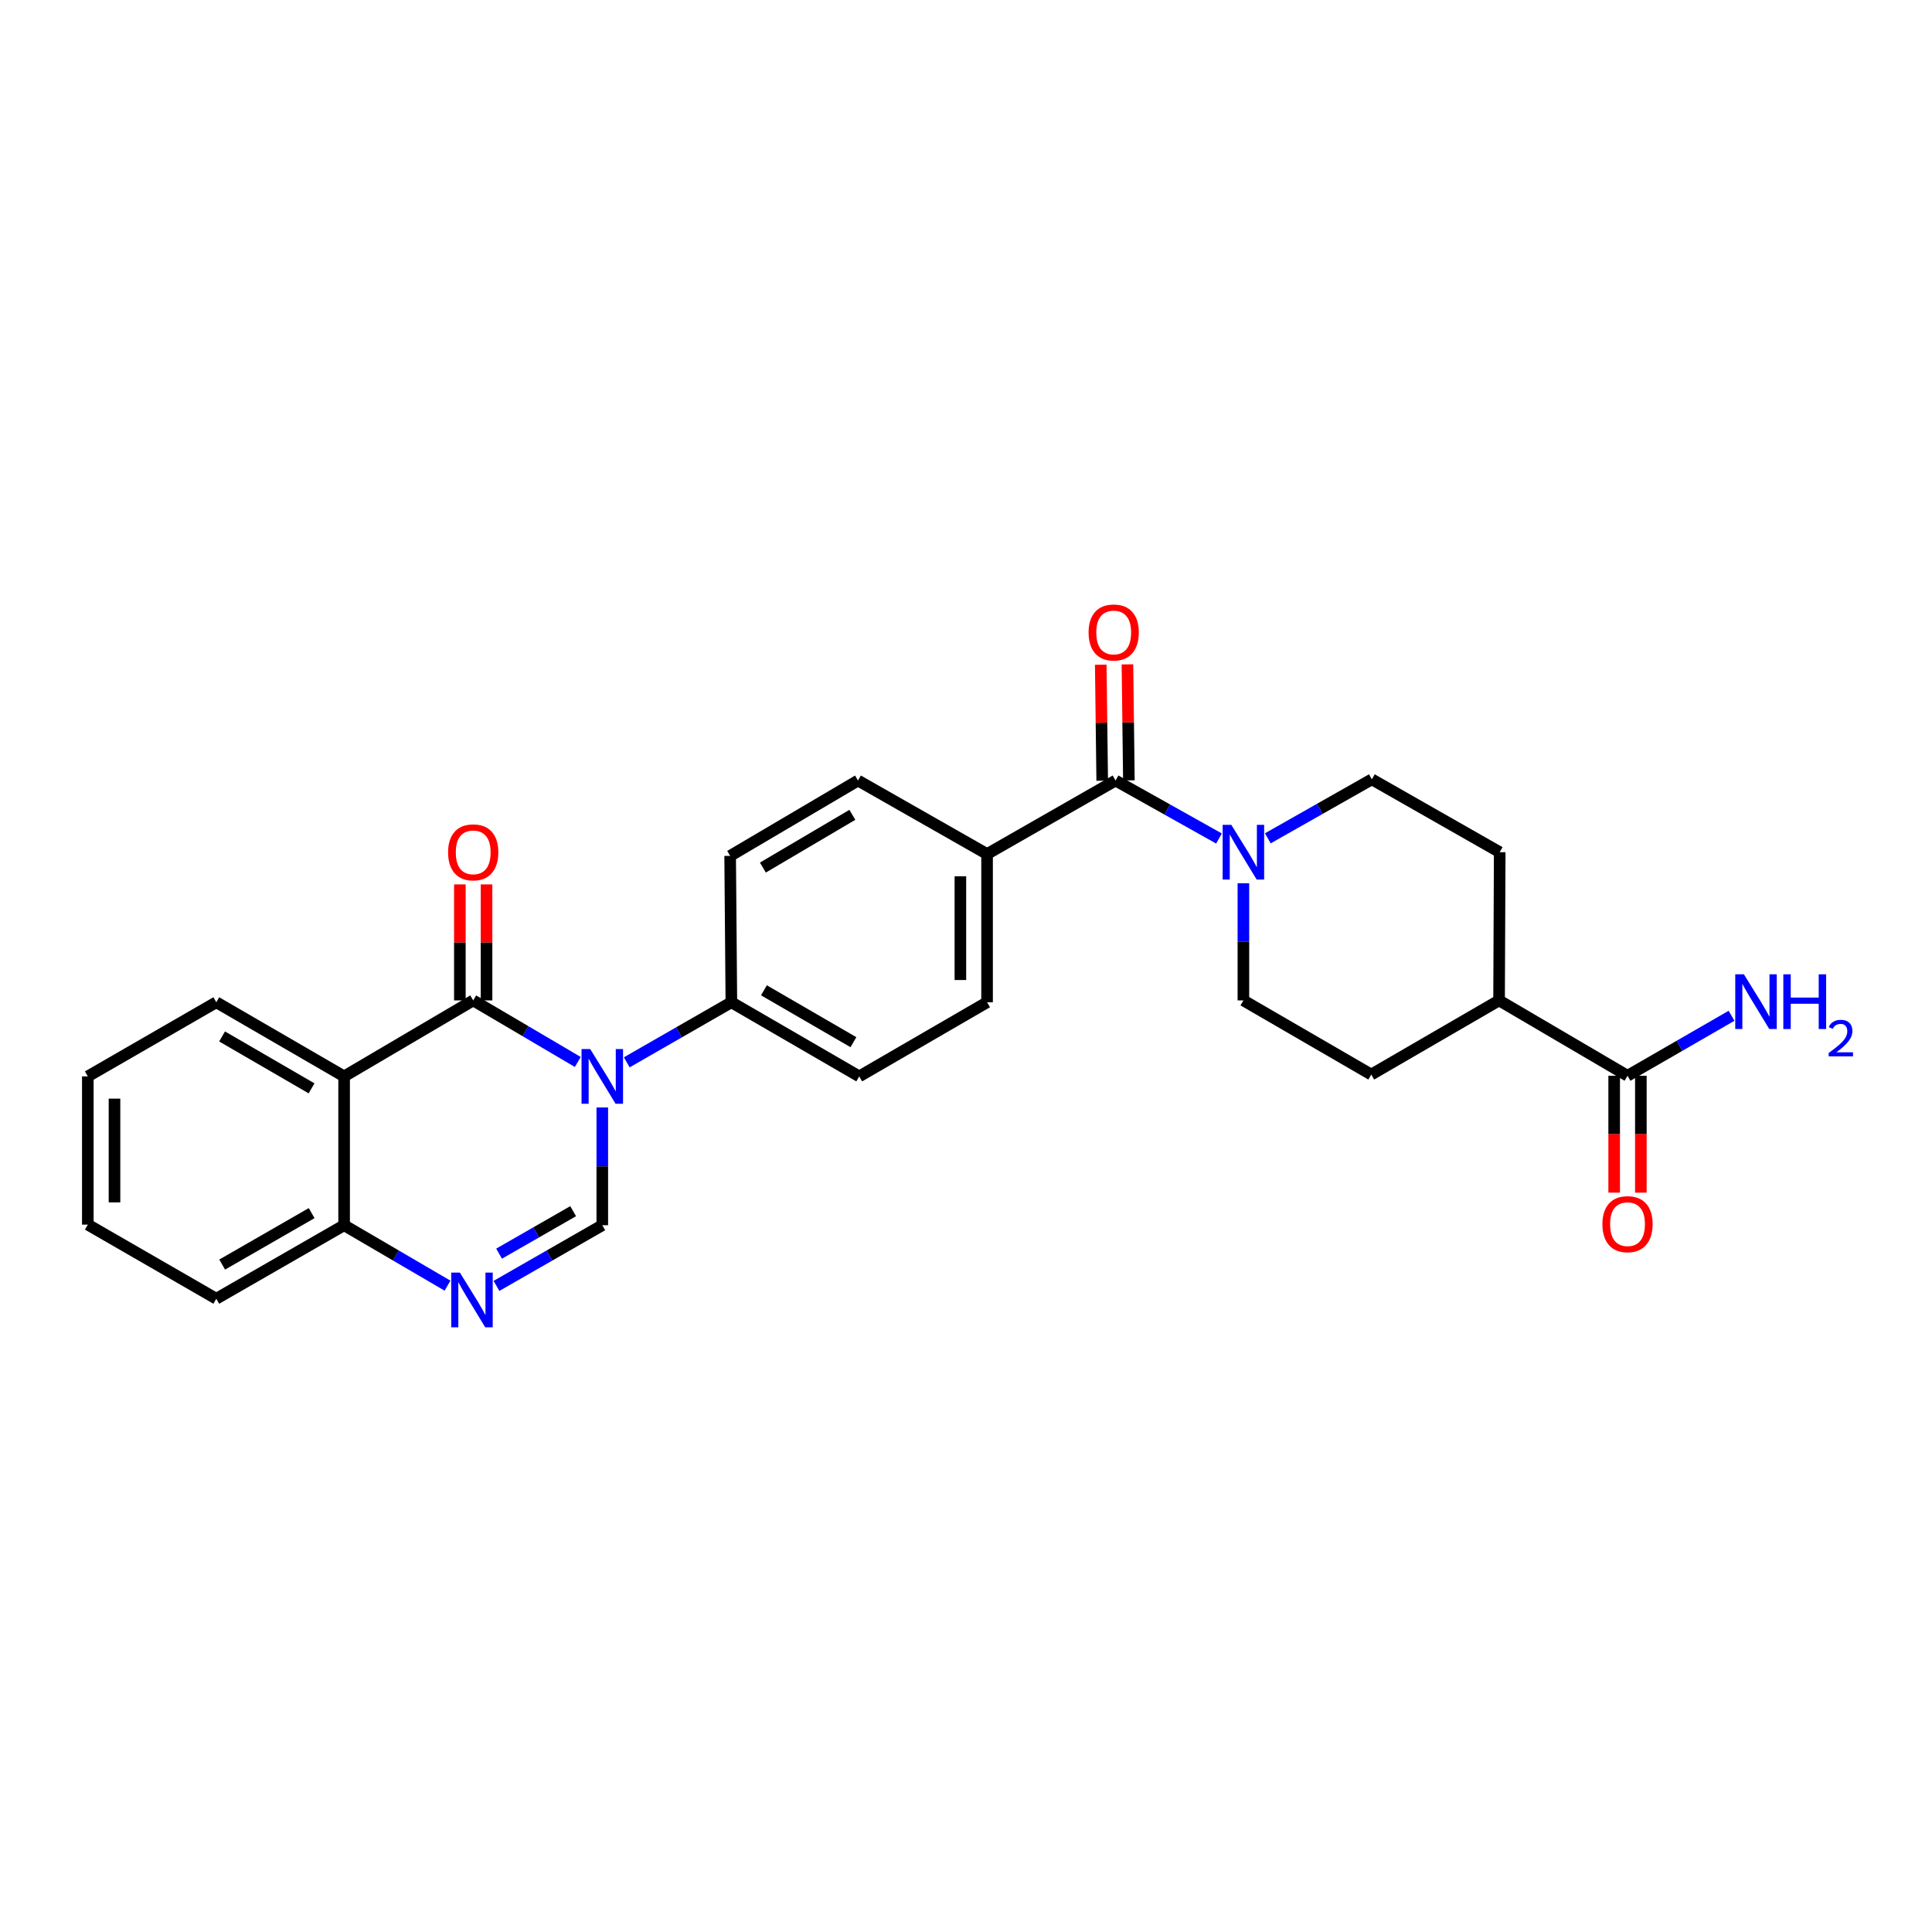 <?xml version='1.0' encoding='iso-8859-1'?>
<svg version='1.1' baseProfile='full'
              xmlns='http://www.w3.org/2000/svg'
                      xmlns:rdkit='http://www.rdkit.org/xml'
                      xmlns:xlink='http://www.w3.org/1999/xlink'
                  xml:space='preserve'
width='1000px' height='1000px' viewBox='0 0 1000 1000'>
<!-- END OF HEADER -->
<rect style='opacity:1.0;fill:#FFFFFF;stroke:none' width='1000' height='1000' x='0' y='0'> </rect>
<path class='bond-0' d='M 299.067,549.676 L 271.998,533.743' style='fill:none;fill-rule:evenodd;stroke:#0000FF;stroke-width:6px;stroke-linecap:butt;stroke-linejoin:miter;stroke-opacity:1' />
<path class='bond-0' d='M 271.998,533.743 L 244.929,517.811' style='fill:none;fill-rule:evenodd;stroke:#000000;stroke-width:6px;stroke-linecap:butt;stroke-linejoin:miter;stroke-opacity:1' />
<path class='bond-1' d='M 311.745,573.224 L 311.745,603.698' style='fill:none;fill-rule:evenodd;stroke:#0000FF;stroke-width:6px;stroke-linecap:butt;stroke-linejoin:miter;stroke-opacity:1' />
<path class='bond-1' d='M 311.745,603.698 L 311.745,634.173' style='fill:none;fill-rule:evenodd;stroke:#000000;stroke-width:6px;stroke-linecap:butt;stroke-linejoin:miter;stroke-opacity:1' />
<path class='bond-7' d='M 324.411,549.864 L 351.483,534.317' style='fill:none;fill-rule:evenodd;stroke:#0000FF;stroke-width:6px;stroke-linecap:butt;stroke-linejoin:miter;stroke-opacity:1' />
<path class='bond-7' d='M 351.483,534.317 L 378.554,518.77' style='fill:none;fill-rule:evenodd;stroke:#000000;stroke-width:6px;stroke-linecap:butt;stroke-linejoin:miter;stroke-opacity:1' />
<path class='bond-2' d='M 244.929,517.811 L 178.113,557.138' style='fill:none;fill-rule:evenodd;stroke:#000000;stroke-width:6px;stroke-linecap:butt;stroke-linejoin:miter;stroke-opacity:1' />
<path class='bond-10' d='M 251.834,517.811 L 251.834,487.789' style='fill:none;fill-rule:evenodd;stroke:#000000;stroke-width:6px;stroke-linecap:butt;stroke-linejoin:miter;stroke-opacity:1' />
<path class='bond-10' d='M 251.834,487.789 L 251.834,457.768' style='fill:none;fill-rule:evenodd;stroke:#FF0000;stroke-width:6px;stroke-linecap:butt;stroke-linejoin:miter;stroke-opacity:1' />
<path class='bond-10' d='M 238.024,517.811 L 238.024,487.789' style='fill:none;fill-rule:evenodd;stroke:#000000;stroke-width:6px;stroke-linecap:butt;stroke-linejoin:miter;stroke-opacity:1' />
<path class='bond-10' d='M 238.024,487.789 L 238.024,457.768' style='fill:none;fill-rule:evenodd;stroke:#FF0000;stroke-width:6px;stroke-linecap:butt;stroke-linejoin:miter;stroke-opacity:1' />
<path class='bond-3' d='M 311.745,634.173 L 284.361,649.878' style='fill:none;fill-rule:evenodd;stroke:#000000;stroke-width:6px;stroke-linecap:butt;stroke-linejoin:miter;stroke-opacity:1' />
<path class='bond-3' d='M 284.361,649.878 L 256.976,665.582' style='fill:none;fill-rule:evenodd;stroke:#0000FF;stroke-width:6px;stroke-linecap:butt;stroke-linejoin:miter;stroke-opacity:1' />
<path class='bond-3' d='M 296.66,626.905 L 277.491,637.898' style='fill:none;fill-rule:evenodd;stroke:#000000;stroke-width:6px;stroke-linecap:butt;stroke-linejoin:miter;stroke-opacity:1' />
<path class='bond-3' d='M 277.491,637.898 L 258.322,648.891' style='fill:none;fill-rule:evenodd;stroke:#0000FF;stroke-width:6px;stroke-linecap:butt;stroke-linejoin:miter;stroke-opacity:1' />
<path class='bond-23' d='M 178.113,557.138 L 111.956,518.77' style='fill:none;fill-rule:evenodd;stroke:#000000;stroke-width:6px;stroke-linecap:butt;stroke-linejoin:miter;stroke-opacity:1' />
<path class='bond-23' d='M 161.261,563.329 L 114.951,536.471' style='fill:none;fill-rule:evenodd;stroke:#000000;stroke-width:6px;stroke-linecap:butt;stroke-linejoin:miter;stroke-opacity:1' />
<path class='bond-28' d='M 178.113,557.138 L 178.113,634.173' style='fill:none;fill-rule:evenodd;stroke:#000000;stroke-width:6px;stroke-linecap:butt;stroke-linejoin:miter;stroke-opacity:1' />
<path class='bond-6' d='M 231.636,665.458 L 204.874,649.816' style='fill:none;fill-rule:evenodd;stroke:#0000FF;stroke-width:6px;stroke-linecap:butt;stroke-linejoin:miter;stroke-opacity:1' />
<path class='bond-6' d='M 204.874,649.816 L 178.113,634.173' style='fill:none;fill-rule:evenodd;stroke:#000000;stroke-width:6px;stroke-linecap:butt;stroke-linejoin:miter;stroke-opacity:1' />
<path class='bond-4' d='M 577.407,404.003 L 510.905,442.049' style='fill:none;fill-rule:evenodd;stroke:#000000;stroke-width:6px;stroke-linecap:butt;stroke-linejoin:miter;stroke-opacity:1' />
<path class='bond-5' d='M 577.407,404.003 L 604.175,419.005' style='fill:none;fill-rule:evenodd;stroke:#000000;stroke-width:6px;stroke-linecap:butt;stroke-linejoin:miter;stroke-opacity:1' />
<path class='bond-5' d='M 604.175,419.005 L 630.942,434.007' style='fill:none;fill-rule:evenodd;stroke:#0000FF;stroke-width:6px;stroke-linecap:butt;stroke-linejoin:miter;stroke-opacity:1' />
<path class='bond-14' d='M 584.311,403.916 L 583.936,373.899' style='fill:none;fill-rule:evenodd;stroke:#000000;stroke-width:6px;stroke-linecap:butt;stroke-linejoin:miter;stroke-opacity:1' />
<path class='bond-14' d='M 583.936,373.899 L 583.561,343.881' style='fill:none;fill-rule:evenodd;stroke:#FF0000;stroke-width:6px;stroke-linecap:butt;stroke-linejoin:miter;stroke-opacity:1' />
<path class='bond-14' d='M 570.503,404.089 L 570.127,374.071' style='fill:none;fill-rule:evenodd;stroke:#000000;stroke-width:6px;stroke-linecap:butt;stroke-linejoin:miter;stroke-opacity:1' />
<path class='bond-14' d='M 570.127,374.071 L 569.752,344.054' style='fill:none;fill-rule:evenodd;stroke:#FF0000;stroke-width:6px;stroke-linecap:butt;stroke-linejoin:miter;stroke-opacity:1' />
<path class='bond-12' d='M 656.23,433.915 L 683.147,418.648' style='fill:none;fill-rule:evenodd;stroke:#0000FF;stroke-width:6px;stroke-linecap:butt;stroke-linejoin:miter;stroke-opacity:1' />
<path class='bond-12' d='M 683.147,418.648 L 710.065,403.381' style='fill:none;fill-rule:evenodd;stroke:#000000;stroke-width:6px;stroke-linecap:butt;stroke-linejoin:miter;stroke-opacity:1' />
<path class='bond-13' d='M 643.579,457.168 L 643.579,487.489' style='fill:none;fill-rule:evenodd;stroke:#0000FF;stroke-width:6px;stroke-linecap:butt;stroke-linejoin:miter;stroke-opacity:1' />
<path class='bond-13' d='M 643.579,487.489 L 643.579,517.811' style='fill:none;fill-rule:evenodd;stroke:#000000;stroke-width:6px;stroke-linecap:butt;stroke-linejoin:miter;stroke-opacity:1' />
<path class='bond-24' d='M 178.113,634.173 L 111.956,672.219' style='fill:none;fill-rule:evenodd;stroke:#000000;stroke-width:6px;stroke-linecap:butt;stroke-linejoin:miter;stroke-opacity:1' />
<path class='bond-24' d='M 161.305,627.909 L 114.995,654.541' style='fill:none;fill-rule:evenodd;stroke:#000000;stroke-width:6px;stroke-linecap:butt;stroke-linejoin:miter;stroke-opacity:1' />
<path class='bond-16' d='M 378.554,518.77 L 444.733,557.138' style='fill:none;fill-rule:evenodd;stroke:#000000;stroke-width:6px;stroke-linecap:butt;stroke-linejoin:miter;stroke-opacity:1' />
<path class='bond-16' d='M 395.407,512.578 L 441.733,539.435' style='fill:none;fill-rule:evenodd;stroke:#000000;stroke-width:6px;stroke-linecap:butt;stroke-linejoin:miter;stroke-opacity:1' />
<path class='bond-17' d='M 378.554,518.77 L 377.925,443.008' style='fill:none;fill-rule:evenodd;stroke:#000000;stroke-width:6px;stroke-linecap:butt;stroke-linejoin:miter;stroke-opacity:1' />
<path class='bond-8' d='M 842.401,556.816 L 775.915,517.811' style='fill:none;fill-rule:evenodd;stroke:#000000;stroke-width:6px;stroke-linecap:butt;stroke-linejoin:miter;stroke-opacity:1' />
<path class='bond-15' d='M 835.496,556.816 L 835.496,587.061' style='fill:none;fill-rule:evenodd;stroke:#000000;stroke-width:6px;stroke-linecap:butt;stroke-linejoin:miter;stroke-opacity:1' />
<path class='bond-15' d='M 835.496,587.061 L 835.496,617.306' style='fill:none;fill-rule:evenodd;stroke:#FF0000;stroke-width:6px;stroke-linecap:butt;stroke-linejoin:miter;stroke-opacity:1' />
<path class='bond-15' d='M 849.306,556.816 L 849.306,587.061' style='fill:none;fill-rule:evenodd;stroke:#000000;stroke-width:6px;stroke-linecap:butt;stroke-linejoin:miter;stroke-opacity:1' />
<path class='bond-15' d='M 849.306,587.061 L 849.306,617.306' style='fill:none;fill-rule:evenodd;stroke:#FF0000;stroke-width:6px;stroke-linecap:butt;stroke-linejoin:miter;stroke-opacity:1' />
<path class='bond-22' d='M 842.401,556.816 L 869.322,541.29' style='fill:none;fill-rule:evenodd;stroke:#000000;stroke-width:6px;stroke-linecap:butt;stroke-linejoin:miter;stroke-opacity:1' />
<path class='bond-22' d='M 869.322,541.29 L 896.244,525.764' style='fill:none;fill-rule:evenodd;stroke:#0000FF;stroke-width:6px;stroke-linecap:butt;stroke-linejoin:miter;stroke-opacity:1' />
<path class='bond-9' d='M 510.905,442.049 L 444.097,404.003' style='fill:none;fill-rule:evenodd;stroke:#000000;stroke-width:6px;stroke-linecap:butt;stroke-linejoin:miter;stroke-opacity:1' />
<path class='bond-27' d='M 510.905,442.049 L 510.905,518.77' style='fill:none;fill-rule:evenodd;stroke:#000000;stroke-width:6px;stroke-linecap:butt;stroke-linejoin:miter;stroke-opacity:1' />
<path class='bond-27' d='M 497.096,453.557 L 497.096,507.261' style='fill:none;fill-rule:evenodd;stroke:#000000;stroke-width:6px;stroke-linecap:butt;stroke-linejoin:miter;stroke-opacity:1' />
<path class='bond-11' d='M 775.915,517.811 L 709.758,556.186' style='fill:none;fill-rule:evenodd;stroke:#000000;stroke-width:6px;stroke-linecap:butt;stroke-linejoin:miter;stroke-opacity:1' />
<path class='bond-30' d='M 775.915,517.811 L 776.245,441.09' style='fill:none;fill-rule:evenodd;stroke:#000000;stroke-width:6px;stroke-linecap:butt;stroke-linejoin:miter;stroke-opacity:1' />
<path class='bond-21' d='M 710.065,403.381 L 776.245,441.09' style='fill:none;fill-rule:evenodd;stroke:#000000;stroke-width:6px;stroke-linecap:butt;stroke-linejoin:miter;stroke-opacity:1' />
<path class='bond-20' d='M 643.579,517.811 L 709.758,556.186' style='fill:none;fill-rule:evenodd;stroke:#000000;stroke-width:6px;stroke-linecap:butt;stroke-linejoin:miter;stroke-opacity:1' />
<path class='bond-19' d='M 444.733,557.138 L 510.905,518.77' style='fill:none;fill-rule:evenodd;stroke:#000000;stroke-width:6px;stroke-linecap:butt;stroke-linejoin:miter;stroke-opacity:1' />
<path class='bond-18' d='M 377.925,443.008 L 444.097,404.003' style='fill:none;fill-rule:evenodd;stroke:#000000;stroke-width:6px;stroke-linecap:butt;stroke-linejoin:miter;stroke-opacity:1' />
<path class='bond-18' d='M 394.863,449.054 L 441.183,421.75' style='fill:none;fill-rule:evenodd;stroke:#000000;stroke-width:6px;stroke-linecap:butt;stroke-linejoin:miter;stroke-opacity:1' />
<path class='bond-25' d='M 111.956,518.77 L 45.455,557.138' style='fill:none;fill-rule:evenodd;stroke:#000000;stroke-width:6px;stroke-linecap:butt;stroke-linejoin:miter;stroke-opacity:1' />
<path class='bond-26' d='M 111.956,672.219 L 45.455,633.866' style='fill:none;fill-rule:evenodd;stroke:#000000;stroke-width:6px;stroke-linecap:butt;stroke-linejoin:miter;stroke-opacity:1' />
<path class='bond-29' d='M 45.455,557.138 L 45.455,633.866' style='fill:none;fill-rule:evenodd;stroke:#000000;stroke-width:6px;stroke-linecap:butt;stroke-linejoin:miter;stroke-opacity:1' />
<path class='bond-29' d='M 59.264,568.647 L 59.264,622.357' style='fill:none;fill-rule:evenodd;stroke:#000000;stroke-width:6px;stroke-linecap:butt;stroke-linejoin:miter;stroke-opacity:1' />
<path  class='atom-0' d='M 305.485 542.978
L 314.765 557.978
Q 315.685 559.458, 317.165 562.138
Q 318.645 564.818, 318.725 564.978
L 318.725 542.978
L 322.485 542.978
L 322.485 571.298
L 318.605 571.298
L 308.645 554.898
Q 307.485 552.978, 306.245 550.778
Q 305.045 548.578, 304.685 547.898
L 304.685 571.298
L 301.005 571.298
L 301.005 542.978
L 305.485 542.978
' fill='#0000FF'/>
<path  class='atom-4' d='M 238.032 658.696
L 247.312 673.696
Q 248.232 675.176, 249.712 677.856
Q 251.192 680.536, 251.272 680.696
L 251.272 658.696
L 255.032 658.696
L 255.032 687.016
L 251.152 687.016
L 241.192 670.616
Q 240.032 668.696, 238.792 666.496
Q 237.592 664.296, 237.232 663.616
L 237.232 687.016
L 233.552 687.016
L 233.552 658.696
L 238.032 658.696
' fill='#0000FF'/>
<path  class='atom-6' d='M 637.319 426.93
L 646.599 441.93
Q 647.519 443.41, 648.999 446.09
Q 650.479 448.77, 650.559 448.93
L 650.559 426.93
L 654.319 426.93
L 654.319 455.25
L 650.439 455.25
L 640.479 438.85
Q 639.319 436.93, 638.079 434.73
Q 636.879 432.53, 636.519 431.85
L 636.519 455.25
L 632.839 455.25
L 632.839 426.93
L 637.319 426.93
' fill='#0000FF'/>
<path  class='atom-11' d='M 231.929 441.17
Q 231.929 434.37, 235.289 430.57
Q 238.649 426.77, 244.929 426.77
Q 251.209 426.77, 254.569 430.57
Q 257.929 434.37, 257.929 441.17
Q 257.929 448.05, 254.529 451.97
Q 251.129 455.85, 244.929 455.85
Q 238.689 455.85, 235.289 451.97
Q 231.929 448.09, 231.929 441.17
M 244.929 452.65
Q 249.249 452.65, 251.569 449.77
Q 253.929 446.85, 253.929 441.17
Q 253.929 435.61, 251.569 432.81
Q 249.249 429.97, 244.929 429.97
Q 240.609 429.97, 238.249 432.77
Q 235.929 435.57, 235.929 441.17
Q 235.929 446.89, 238.249 449.77
Q 240.609 452.65, 244.929 452.65
' fill='#FF0000'/>
<path  class='atom-15' d='M 563.448 327.369
Q 563.448 320.569, 566.808 316.769
Q 570.168 312.969, 576.448 312.969
Q 582.728 312.969, 586.088 316.769
Q 589.448 320.569, 589.448 327.369
Q 589.448 334.249, 586.048 338.169
Q 582.648 342.049, 576.448 342.049
Q 570.208 342.049, 566.808 338.169
Q 563.448 334.289, 563.448 327.369
M 576.448 338.849
Q 580.768 338.849, 583.088 335.969
Q 585.448 333.049, 585.448 327.369
Q 585.448 321.809, 583.088 319.009
Q 580.768 316.169, 576.448 316.169
Q 572.128 316.169, 569.768 318.969
Q 567.448 321.769, 567.448 327.369
Q 567.448 333.089, 569.768 335.969
Q 572.128 338.849, 576.448 338.849
' fill='#FF0000'/>
<path  class='atom-16' d='M 829.401 633.624
Q 829.401 626.824, 832.761 623.024
Q 836.121 619.224, 842.401 619.224
Q 848.681 619.224, 852.041 623.024
Q 855.401 626.824, 855.401 633.624
Q 855.401 640.504, 852.001 644.424
Q 848.601 648.304, 842.401 648.304
Q 836.161 648.304, 832.761 644.424
Q 829.401 640.544, 829.401 633.624
M 842.401 645.104
Q 846.721 645.104, 849.041 642.224
Q 851.401 639.304, 851.401 633.624
Q 851.401 628.064, 849.041 625.264
Q 846.721 622.424, 842.401 622.424
Q 838.081 622.424, 835.721 625.224
Q 833.401 628.024, 833.401 633.624
Q 833.401 639.344, 835.721 642.224
Q 838.081 645.104, 842.401 645.104
' fill='#FF0000'/>
<path  class='atom-23' d='M 902.643 504.303
L 911.923 519.303
Q 912.843 520.783, 914.323 523.463
Q 915.803 526.143, 915.883 526.303
L 915.883 504.303
L 919.643 504.303
L 919.643 532.623
L 915.763 532.623
L 905.803 516.223
Q 904.643 514.303, 903.403 512.103
Q 902.203 509.903, 901.843 509.223
L 901.843 532.623
L 898.163 532.623
L 898.163 504.303
L 902.643 504.303
' fill='#0000FF'/>
<path  class='atom-23' d='M 923.043 504.303
L 926.883 504.303
L 926.883 516.343
L 941.363 516.343
L 941.363 504.303
L 945.203 504.303
L 945.203 532.623
L 941.363 532.623
L 941.363 519.543
L 926.883 519.543
L 926.883 532.623
L 923.043 532.623
L 923.043 504.303
' fill='#0000FF'/>
<path  class='atom-23' d='M 946.576 531.629
Q 947.262 529.86, 948.899 528.884
Q 950.536 527.88, 952.806 527.88
Q 955.631 527.88, 957.215 529.412
Q 958.799 530.943, 958.799 533.662
Q 958.799 536.434, 956.74 539.021
Q 954.707 541.608, 950.483 544.671
L 959.116 544.671
L 959.116 546.783
L 946.523 546.783
L 946.523 545.014
Q 950.008 542.532, 952.067 540.684
Q 954.153 538.836, 955.156 537.173
Q 956.159 535.51, 956.159 533.794
Q 956.159 531.999, 955.261 530.996
Q 954.364 529.992, 952.806 529.992
Q 951.301 529.992, 950.298 530.6
Q 949.295 531.207, 948.582 532.553
L 946.576 531.629
' fill='#0000FF'/>
</svg>

